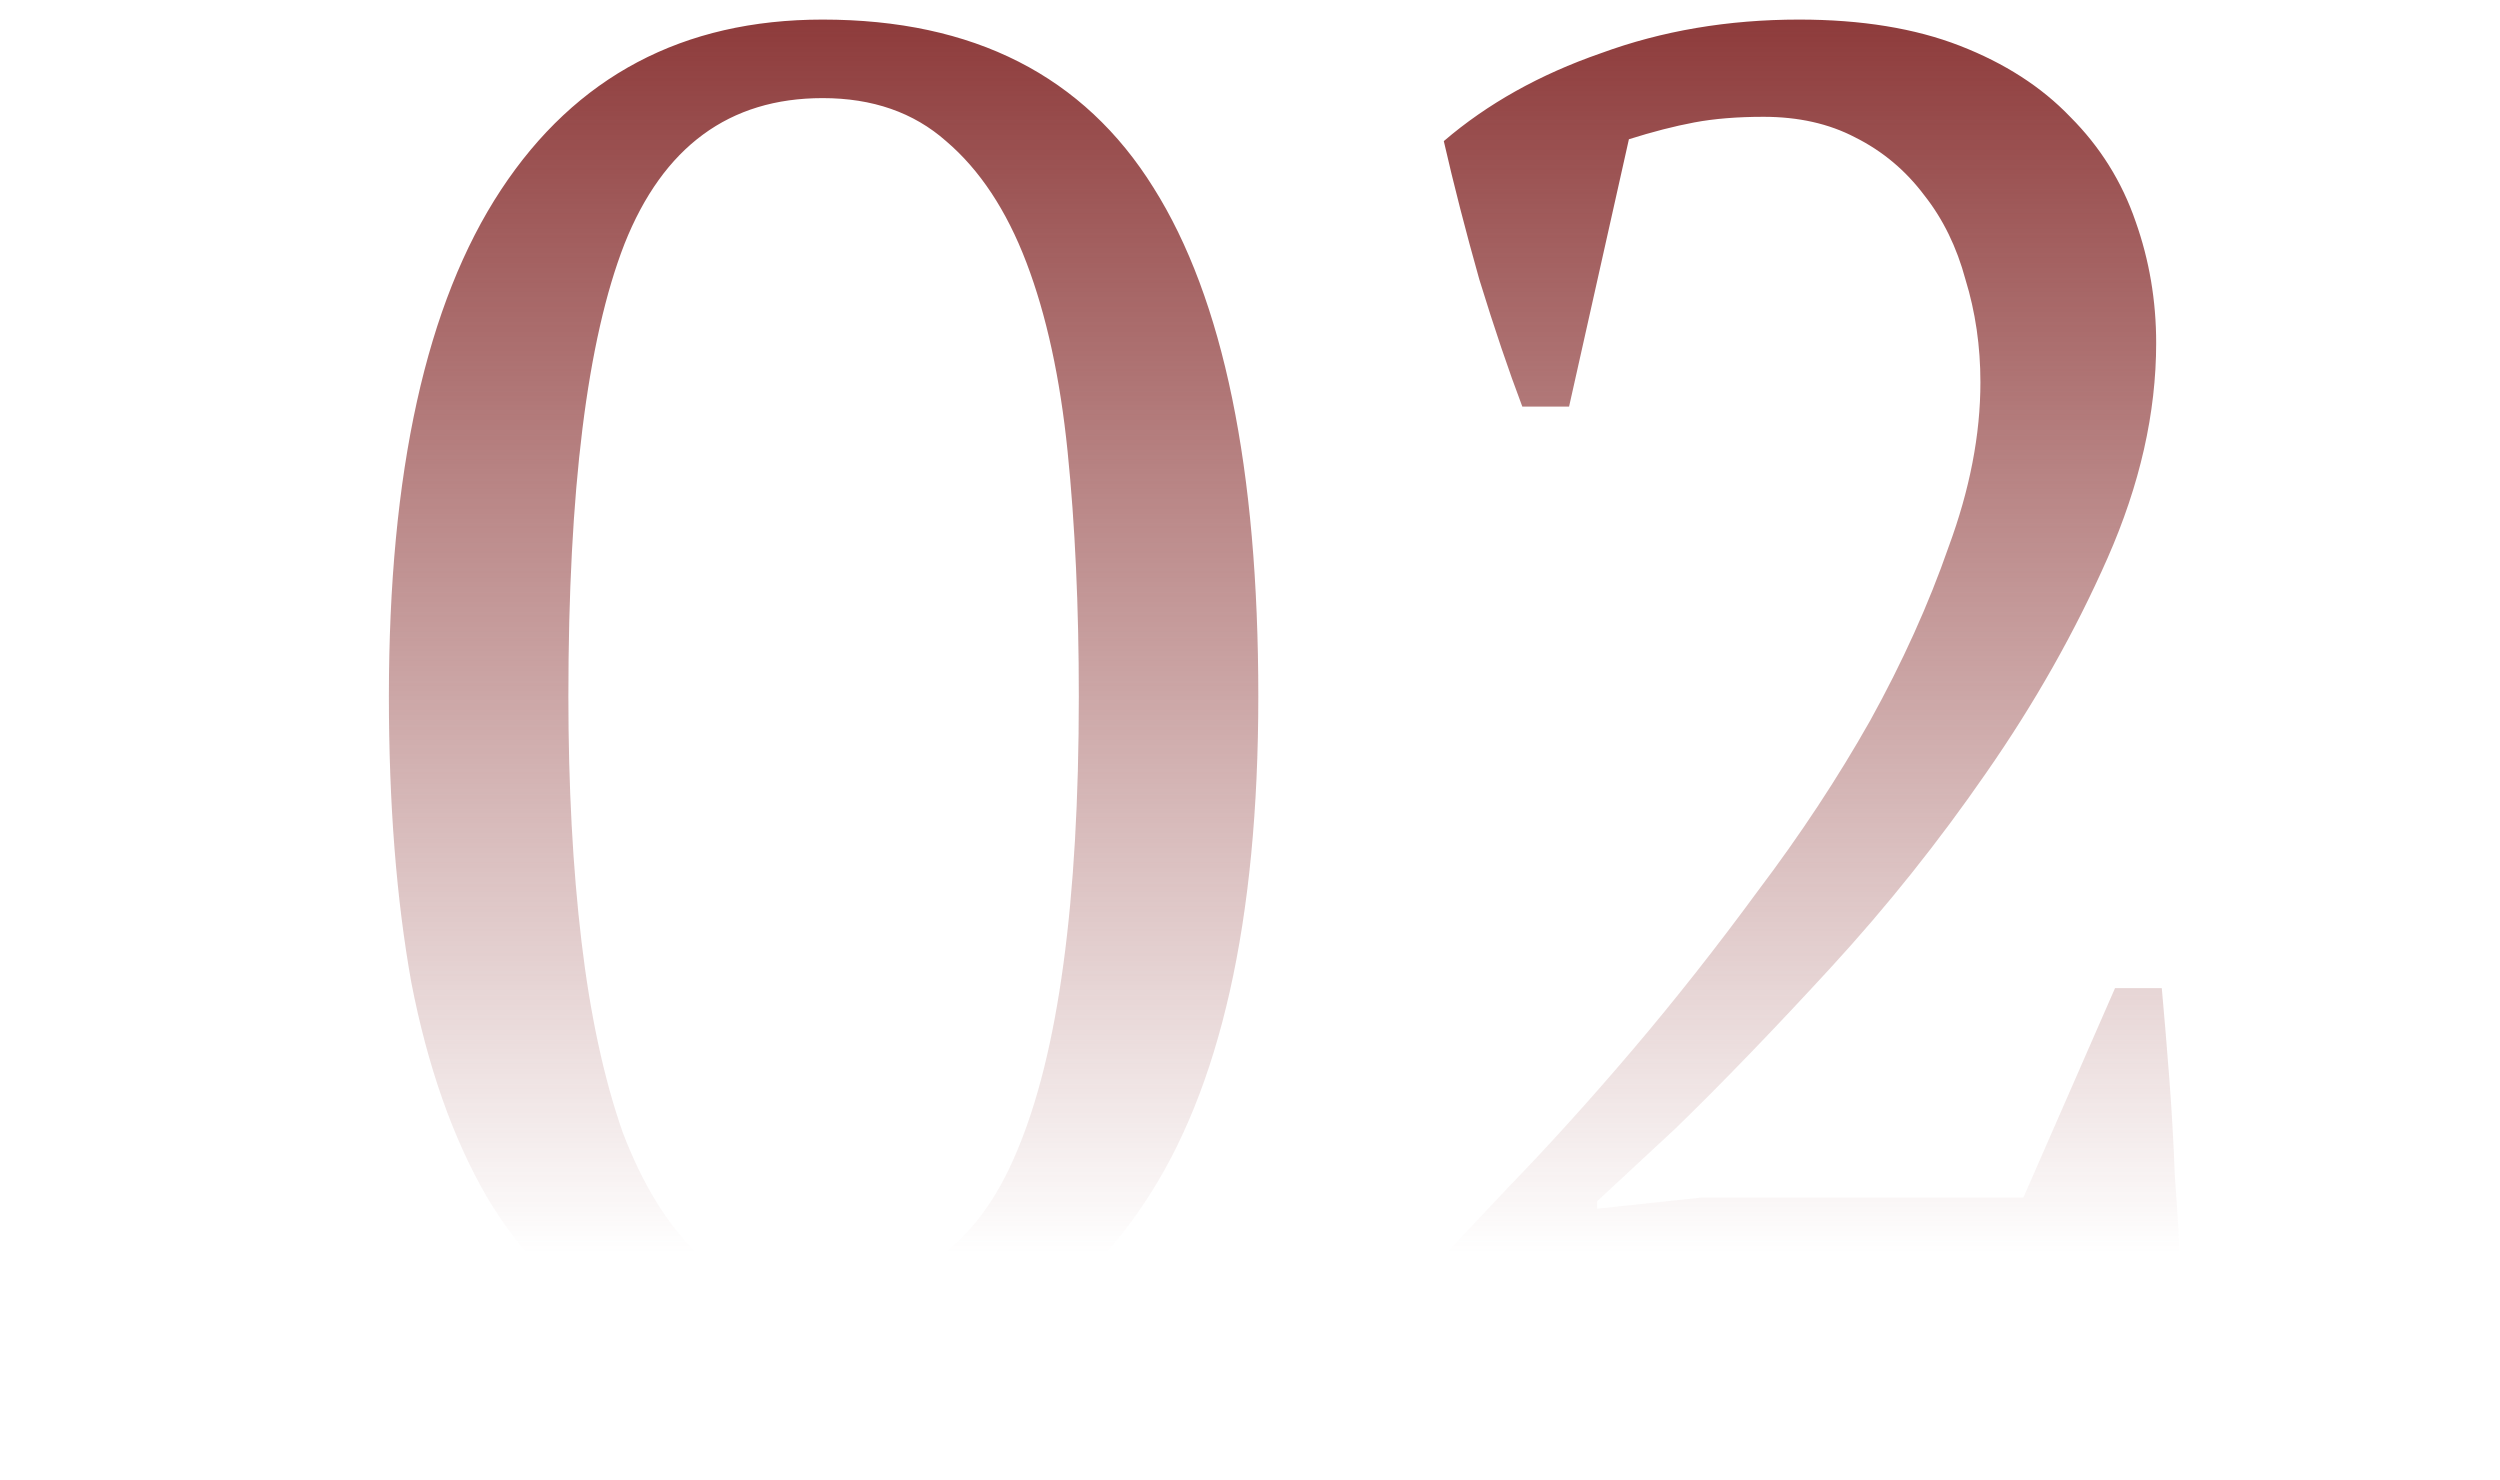 <?xml version="1.0" encoding="UTF-8"?> <svg xmlns="http://www.w3.org/2000/svg" width="657" height="389" viewBox="0 0 657 389" fill="none"> <g clip-path="url(#clip0)"> <path d="M102.199 183.021C102.199 124.057 112.026 79.67 131.681 49.86C151.336 20.05 179.507 5.146 216.196 5.146C255.833 5.146 284.824 19.887 303.168 49.369C321.513 78.523 330.685 123.074 330.685 183.021C330.685 241.985 320.694 286.372 300.712 316.182C281.057 345.992 251.902 360.896 213.248 360.896C193.266 360.896 176.232 356.965 162.146 349.104C148.06 340.914 136.595 329.285 127.75 314.216C118.905 298.82 112.354 280.148 108.095 258.2C104.164 236.253 102.199 211.193 102.199 183.021ZM149.37 183.021C149.37 206.607 150.517 228.063 152.81 247.39C155.103 266.717 158.706 283.424 163.62 297.51C168.861 311.268 175.413 321.915 183.275 329.449C191.464 336.983 201.291 340.75 212.757 340.75C238.635 340.75 256.816 327.975 267.299 302.424C278.109 276.872 283.514 237.072 283.514 183.021C283.514 159.435 282.531 137.979 280.565 118.652C278.6 99.325 274.997 82.782 269.755 69.024C264.514 55.265 257.471 44.619 248.627 37.085C240.109 29.55 229.299 25.783 216.196 25.783C191.628 25.783 174.266 38.559 164.111 64.11C154.284 89.334 149.37 128.971 149.37 183.021ZM412.352 106.859H400.068C396.464 97.359 392.697 86.222 388.766 73.446C385.163 60.67 382.051 48.55 379.43 37.085C390.896 27.257 404.654 19.559 420.705 13.99C436.757 8.094 454.118 5.146 472.79 5.146C489.169 5.146 503.255 7.439 515.048 12.025C526.841 16.611 536.504 22.835 544.039 30.697C551.901 38.559 557.633 47.731 561.237 58.214C564.84 68.368 566.642 79.015 566.642 90.152C566.642 108.497 562.383 127.333 553.866 146.66C545.349 165.987 534.703 184.823 521.927 203.167C509.479 221.184 495.885 238.218 481.144 254.269C466.403 270.321 452.808 284.407 440.36 296.527L419.723 315.691V317.656L447.239 314.708H531.755L555.832 259.675H568.116C568.771 266.881 569.426 274.743 570.081 283.26C570.736 291.777 571.228 300.458 571.555 309.303C572.211 317.82 572.702 326.173 573.029 334.363C573.357 342.224 573.521 349.104 573.521 355H370.586V339.276C377.792 331.742 386.473 322.57 396.628 311.76C407.111 300.949 417.921 288.993 429.059 275.89C440.196 262.787 451.17 248.864 461.98 234.123C473.118 219.382 482.945 204.477 491.462 189.409C499.979 174.013 506.859 158.78 512.1 143.712C517.669 128.643 520.453 114.229 520.453 100.471C520.453 90.971 519.143 81.963 516.522 73.446C514.229 64.929 510.626 57.558 505.712 51.334C500.798 44.783 494.738 39.705 487.531 36.102C480.652 32.498 472.627 30.697 463.454 30.697C456.575 30.697 450.515 31.188 445.274 32.171C440.032 33.154 434.3 34.628 428.076 36.593L412.352 106.859Z" fill="url(#paint0_linear)"></path> </g> <defs> <linearGradient id="paint0_linear" x1="347" y1="0" x2="347" y2="329.379" gradientUnits="userSpaceOnUse"> <stop stop-color="#8C3838"></stop> <stop offset="1" stop-color="#8C3838" stop-opacity="0"></stop> </linearGradient> <clipPath id="clip0"> <rect width="657" height="389" fill="white"></rect> </clipPath> </defs> </svg> 